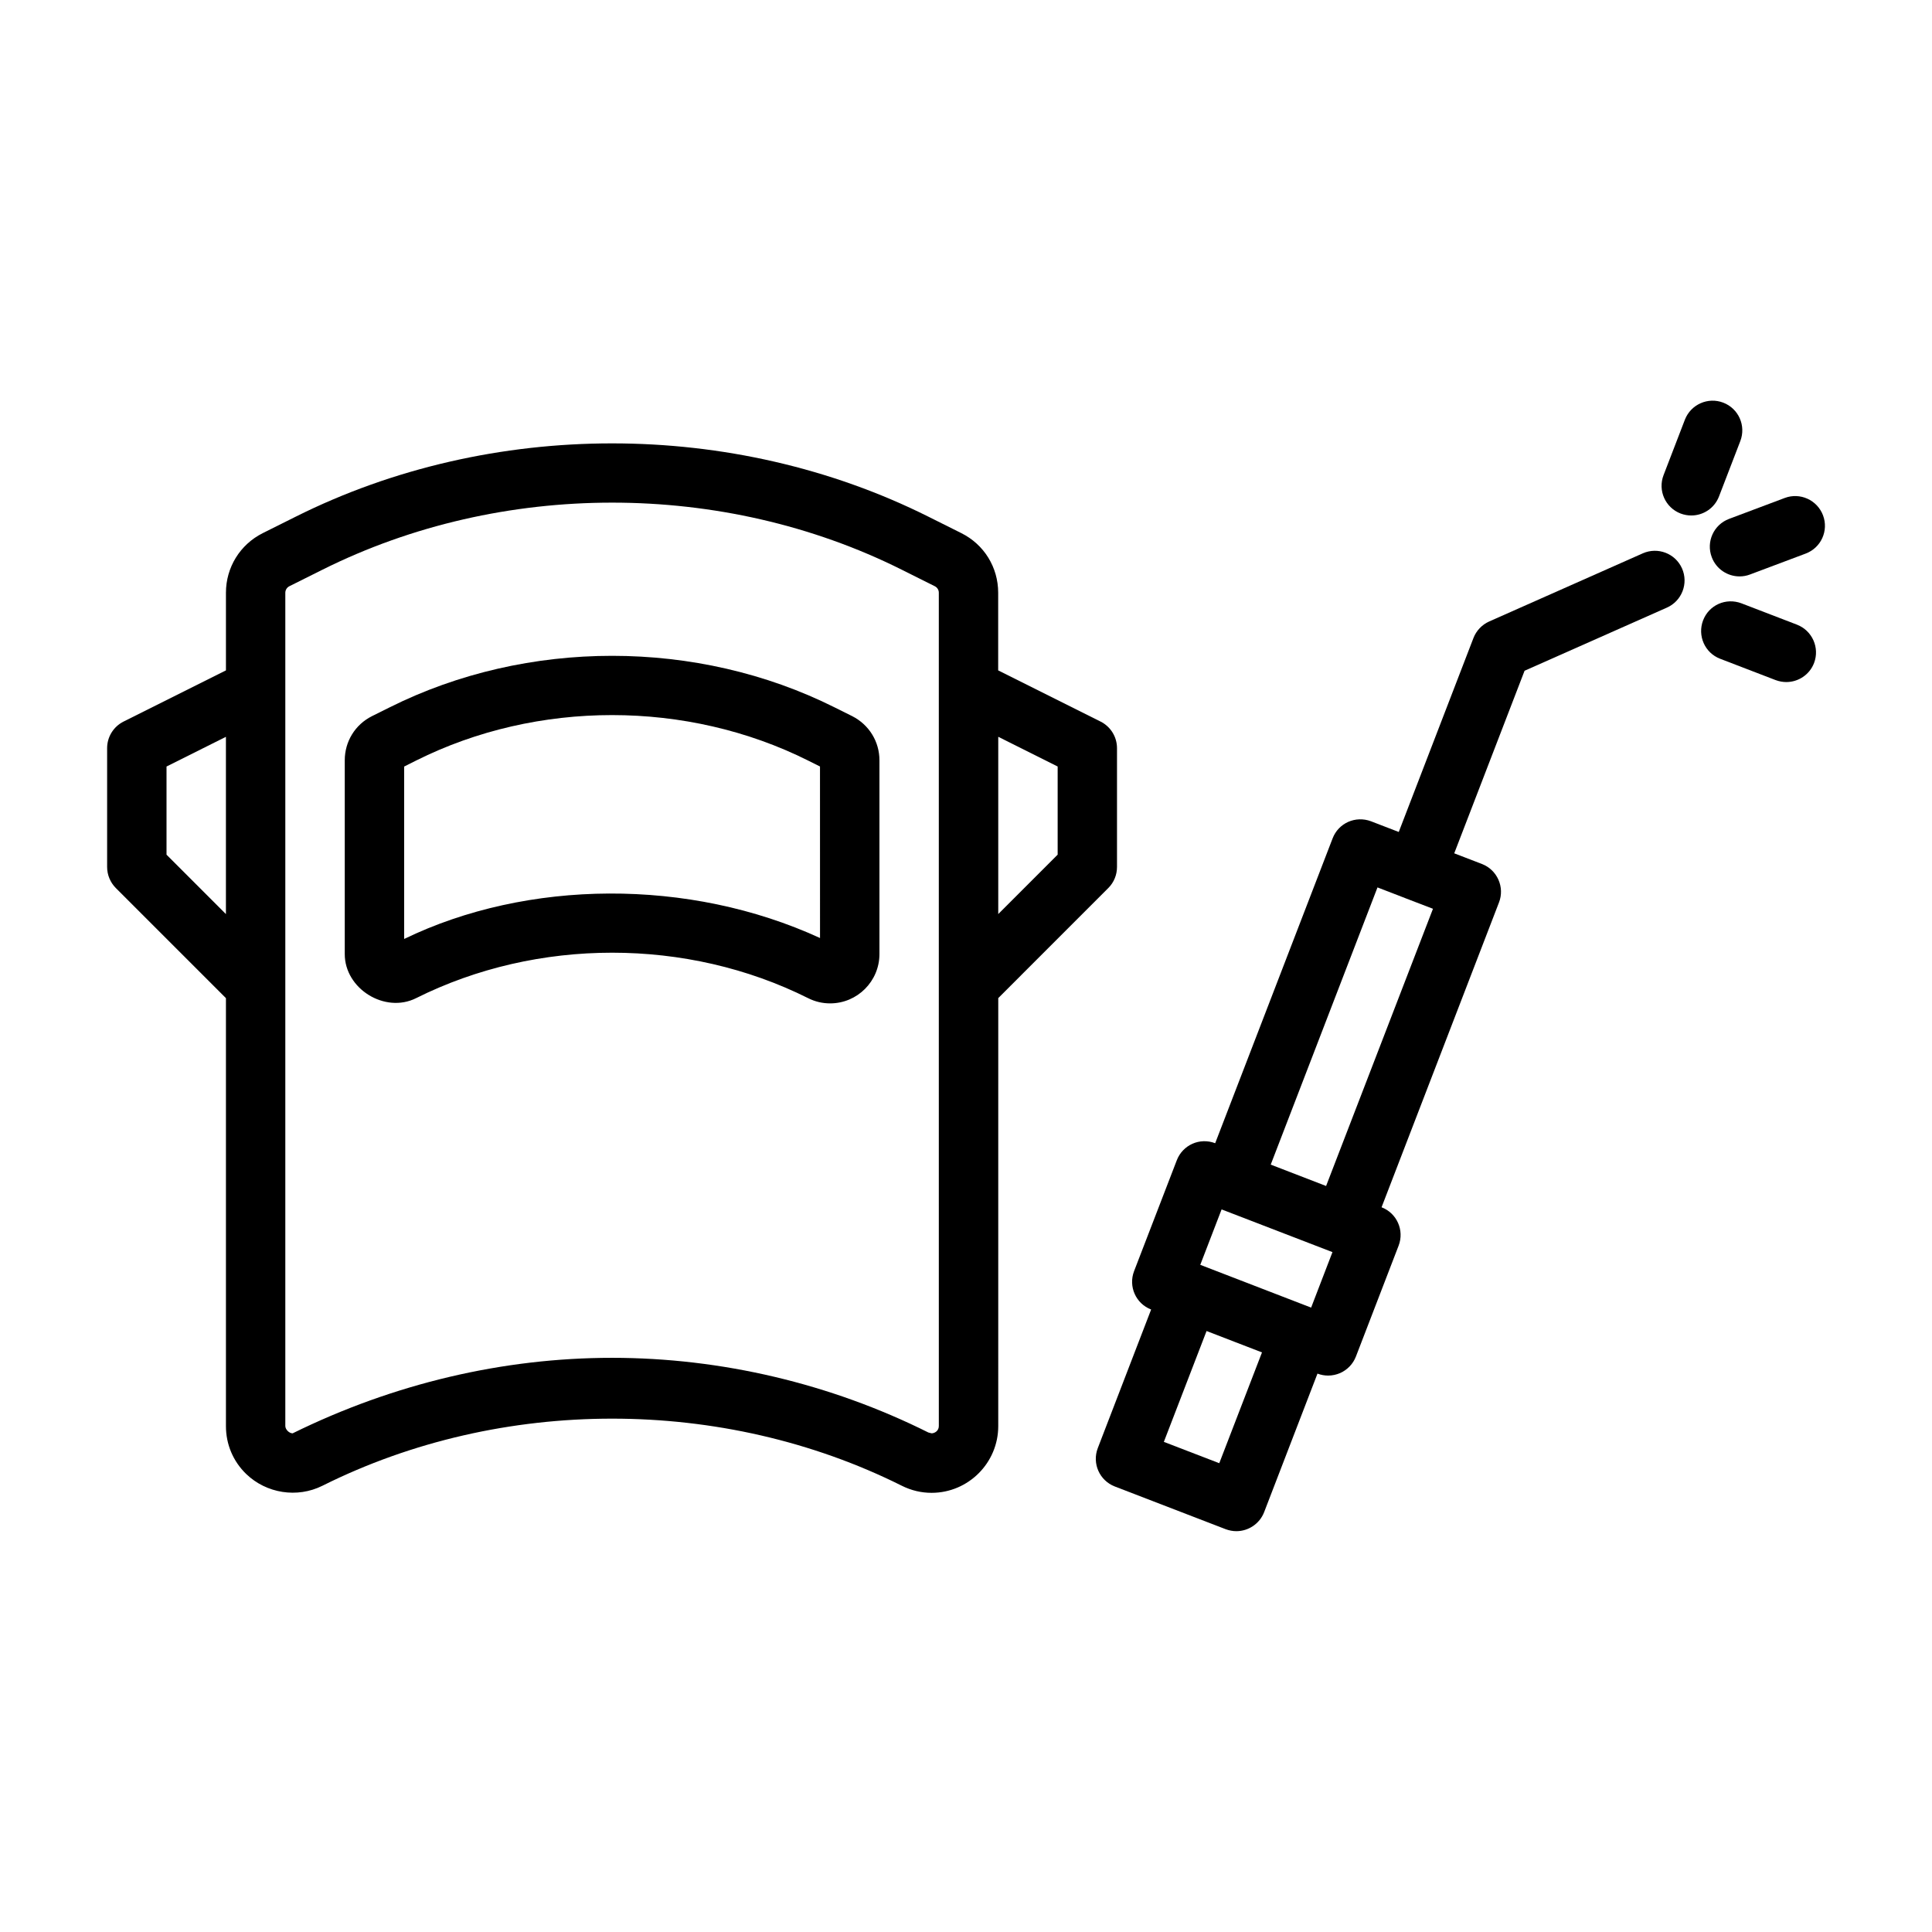 <?xml version="1.0" encoding="UTF-8"?>
<!-- Uploaded to: ICON Repo, www.svgrepo.com, Generator: ICON Repo Mixer Tools -->
<svg fill="#000000" width="800px" height="800px" version="1.1" viewBox="144 144 512 512" xmlns="http://www.w3.org/2000/svg">
 <g>
  <path d="m369.83 333.78-4.644-2.312c-36.398-18.215-81.508-18.23-117.95 0l-4.676 2.328c-4.441 2.234-7.195 6.707-7.195 11.684v51.355c-0.016 9.211 10.66 15.824 18.91 11.684 32.102-16.059 71.809-16.059 103.88 0 1.844 0.93 3.809 1.387 5.84 1.387 7.211 0 13.066-5.871 13.066-13.066v-51.355c0-4.965-2.754-9.434-7.227-11.703zm-8.516 58.805c-34.746-15.965-77.586-15.555-110.21 0.25v-45.688l3.164-1.59c32.102-16.074 71.793-16.059 103.89 0l3.148 1.574z"/>
  <path d="m437.72 379.33c1.48-1.48 2.297-3.481 2.297-5.574v-31.488c0-2.977-1.684-5.699-4.344-7.039l-27.145-13.57v-20.578c0-6.738-3.731-12.785-9.762-15.793l-8.754-4.375c-51.781-25.883-115.84-25.883-167.62 0l-8.77 4.379c-6.016 3.019-9.746 9.082-9.746 15.789v20.578l-27.145 13.57c-2.66 1.34-4.344 4.062-4.344 7.039v31.488c0 2.094 0.836 4.094 2.297 5.574l29.191 29.191v113.41c0 4.848 1.906 9.352 5.383 12.707 5.32 5.117 13.461 6.453 20.184 3.102 47.438-23.711 106.11-23.711 153.55 0 2.488 1.242 5.133 1.875 7.887 1.875 9.73 0 17.664-7.934 17.664-17.68l0.004-113.43zm-13.43-32.199v23.363l-15.742 15.742v-46.98zm-236.16 23.367v-23.363l15.742-7.871v46.98zm204.67 151.41c0 1.324-1.148 1.938-1.922 1.938l-0.852-0.219c-25.898-12.941-54.867-19.789-83.82-19.789-28.953 0-57.938 6.848-84.656 20.012-0.914 0-1.938-1.023-1.938-1.938v-220.83c0-0.707 0.41-1.387 1.055-1.715l8.77-4.379c47.438-23.711 106.14-23.711 153.55 0l8.754 4.375c0.66 0.332 1.055 0.992 1.055 1.715v104.16z"/>
  <path d="m579.36 290.64-40.715 18.059c-1.906 0.852-3.402 2.426-4.156 4.359l-19.805 51.422-7.352-2.832c-4.125-1.543-8.613 0.473-10.172 4.519l-31.125 80.797c-4.109-1.574-8.613 0.473-10.172 4.519l-11.32 29.379c-1.559 4.062 0.457 8.613 4.519 10.172l-14.137 36.73c-1.559 4.062 0.457 8.613 4.519 10.172l29.379 11.32c0.945 0.348 1.891 0.52 2.832 0.52 3.148 0 6.141-1.922 7.352-5.039l14.137-36.715c0.914 0.348 1.875 0.52 2.832 0.52 1.086 0 2.188-0.234 3.195-0.676 1.906-0.852 3.402-2.41 4.156-4.359l11.32-29.395c1.559-4.062-0.457-8.613-4.519-10.172l31.125-80.797c0.754-1.953 0.691-4.109-0.156-6.016-0.852-1.922-2.41-3.402-4.359-4.156l-7.352-2.832 18.641-48.383 37.723-16.734c3.969-1.762 5.762-6.406 4-10.391-1.781-3.977-6.406-5.738-10.391-3.992zm-100.92 211.76-11.32 29.363-14.688-5.652 11.32-29.379 7.336 2.832zm13.023-11.871-29.379-11.336 5.652-14.688 29.379 11.32zm3.965-32.23-14.672-5.664 28.293-73.461 7.336 2.832s0.016 0 0.016 0.016h0.016l7.336 2.816z"/>
  <path d="m599.55 275.57 5.652-14.688c1.559-4.062-0.457-8.613-4.519-10.172-4.031-1.559-8.598 0.457-10.172 4.519l-5.652 14.688c-1.559 4.062 0.457 8.613 4.519 10.172 0.93 0.348 1.891 0.52 2.832 0.52 3.152 0 6.129-1.906 7.34-5.039z"/>
  <path d="m597.63 291.65c1.18 3.164 4.188 5.102 7.367 5.102 0.93 0 1.859-0.156 2.769-0.504l14.754-5.543c4.078-1.527 6.141-6.062 4.598-10.141-1.543-4.078-6.109-6.125-10.141-4.598l-14.754 5.543c-4.074 1.527-6.137 6.062-4.594 10.141z"/>
  <path d="m620.21 309.54-14.703-5.652c-4.125-1.559-8.629 0.457-10.172 4.519-1.543 4.062 0.457 8.613 4.519 10.172l14.703 5.652c0.945 0.348 1.891 0.52 2.832 0.52 3.164 0 6.156-1.922 7.352-5.039 1.547-4.051-0.469-8.598-4.531-10.172z"/>
 </g>
</svg>